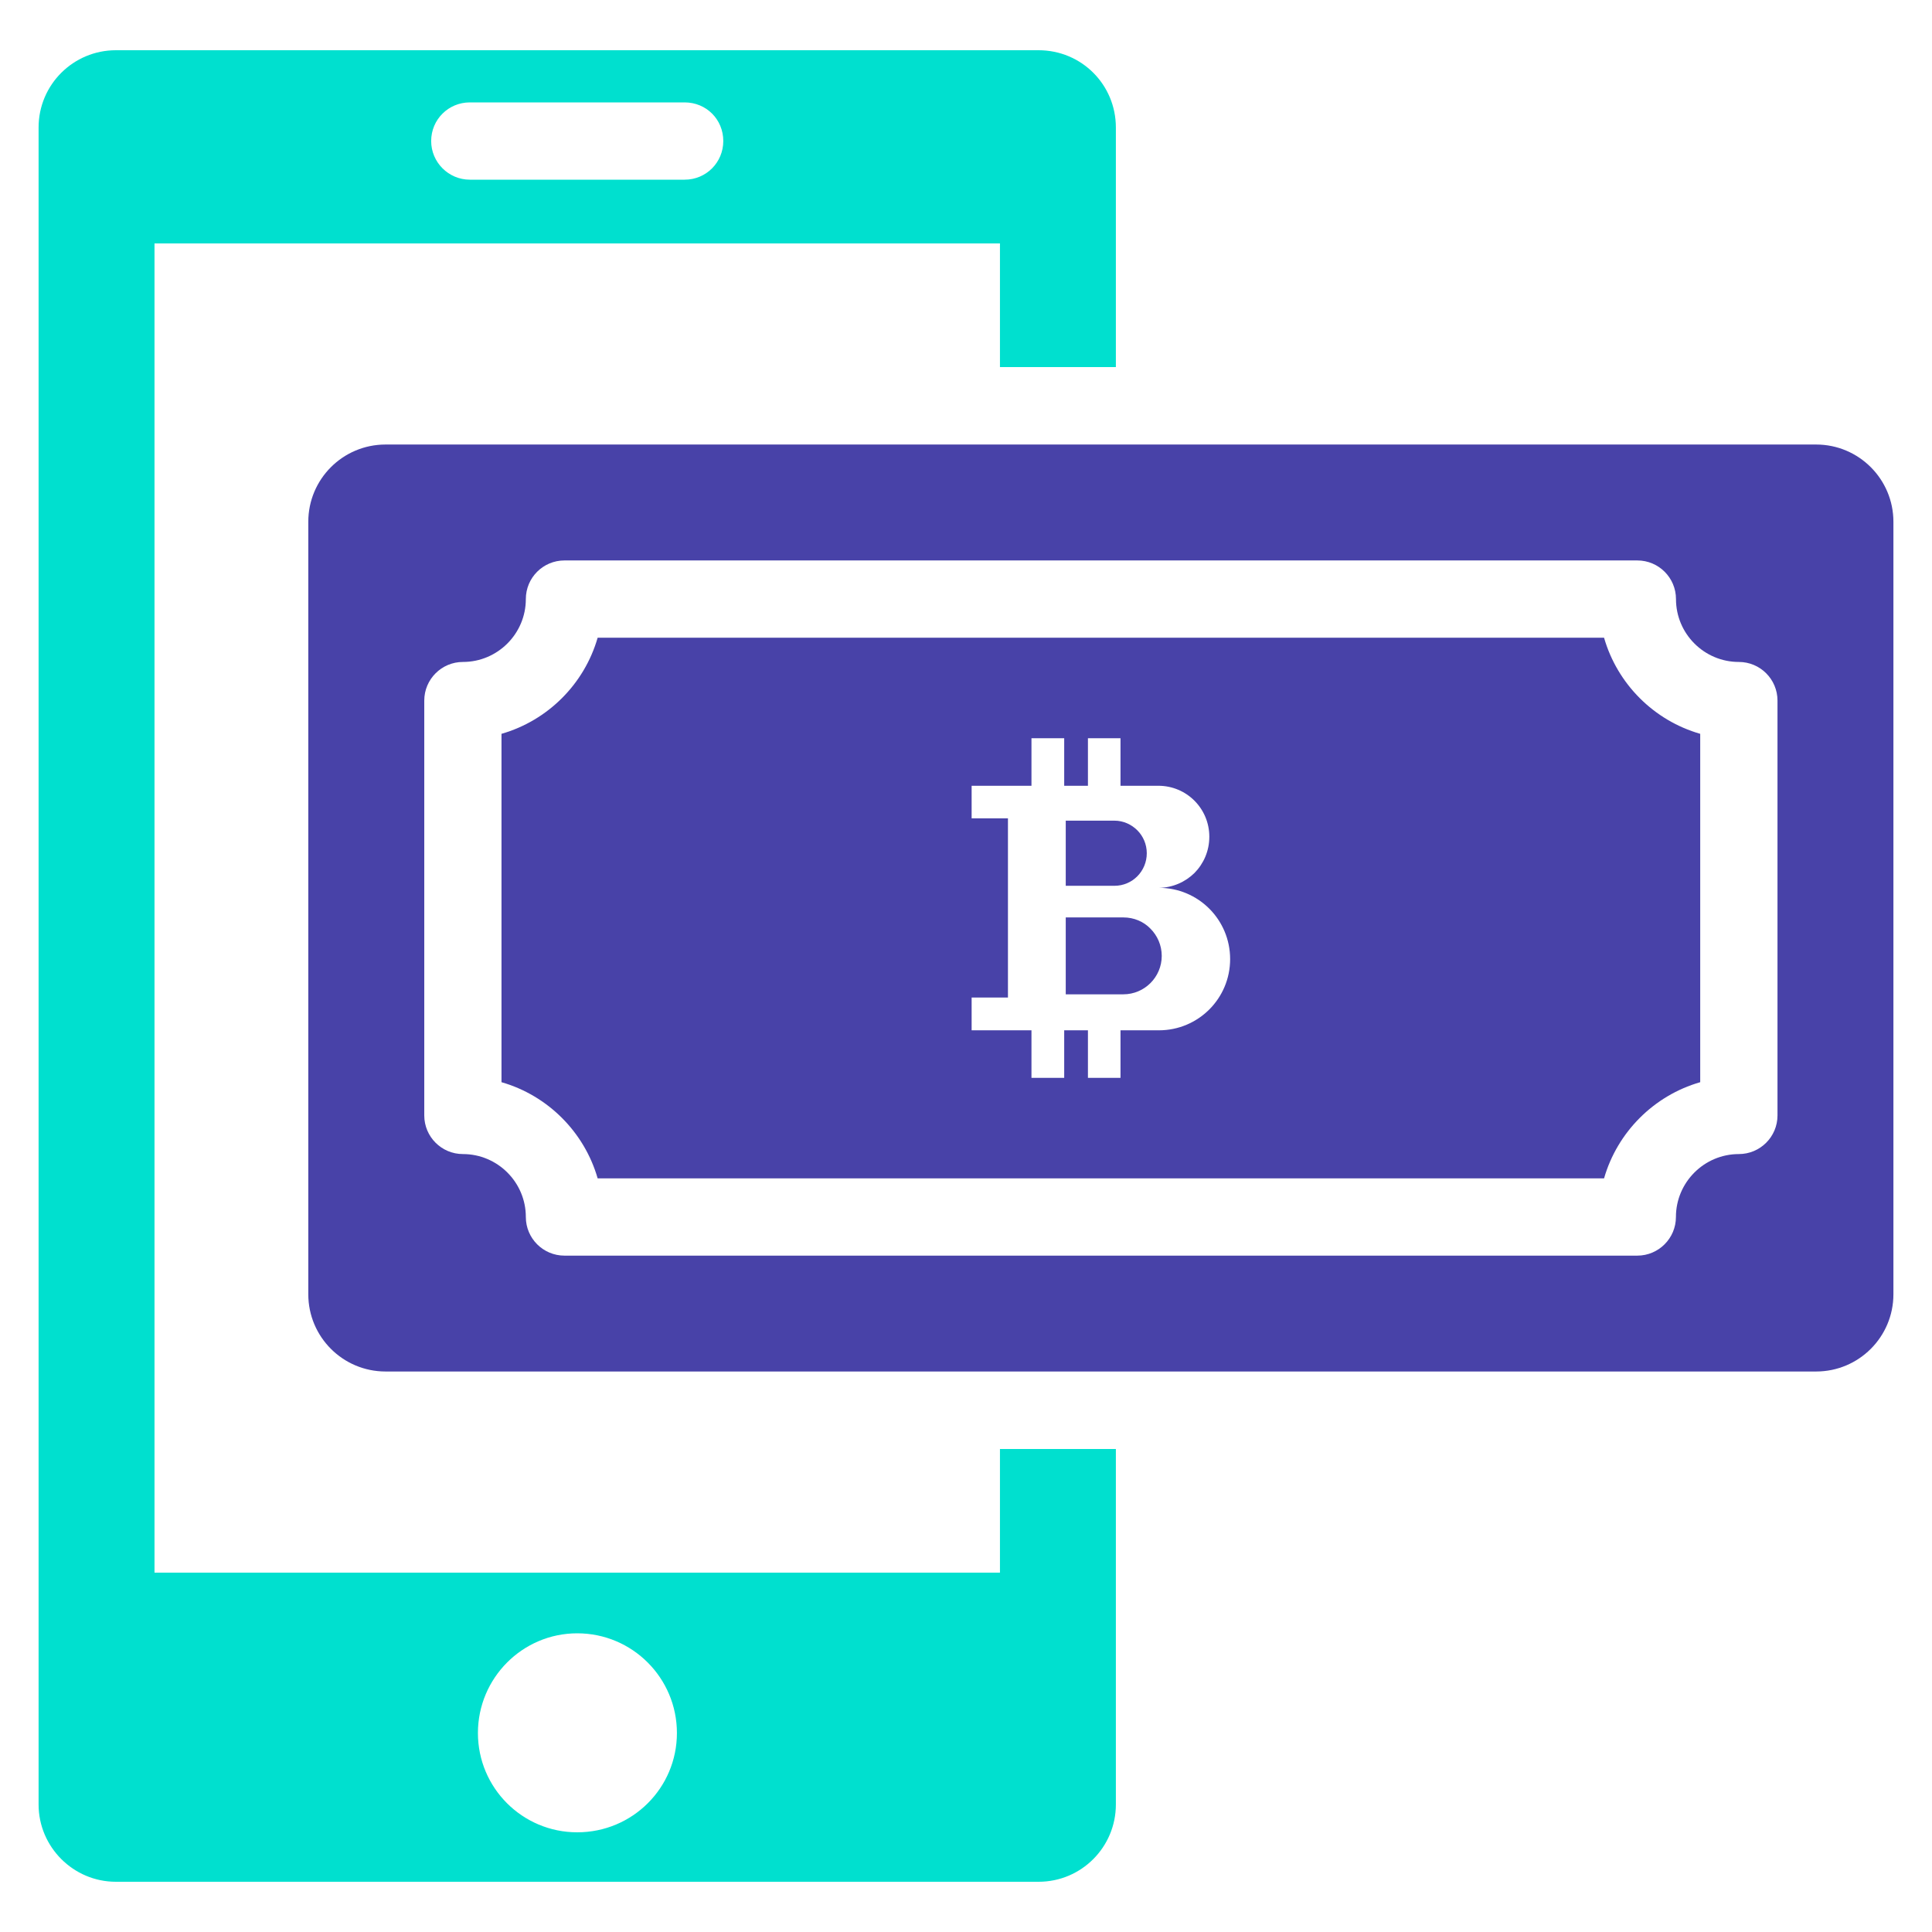 <svg width="35" height="35" viewBox="0 0 35 35" fill="none" xmlns="http://www.w3.org/2000/svg">
<g clip-path="url(#clip0_118_771)">
<path d="M18.115 28.49H2.799V4.41H18.115V6.65H20.215V2.31C20.215 1.533 19.592 0.91 18.815 0.91H2.099C1.329 0.91 0.699 1.533 0.699 2.31V32.69C0.699 33.46 1.329 34.09 2.099 34.09H18.815C19.592 34.09 20.215 33.46 20.215 32.69V26.25H18.115V28.49ZM8.511 1.855H12.403C12.795 1.855 13.103 2.163 13.103 2.555C13.103 2.94 12.795 3.255 12.403 3.255H8.511C8.126 3.255 7.811 2.94 7.811 2.555C7.811 2.163 8.126 1.855 8.511 1.855ZM10.457 33.194C9.463 33.194 8.658 32.389 8.658 31.395C8.658 30.401 9.463 29.589 10.457 29.589C11.458 29.589 12.263 30.401 12.263 31.395C12.263 32.389 11.458 33.194 10.457 33.194Z" fill="#00E0CF"/>
<path d="M20.35 16.62H19.307V18.013H20.35C20.734 18.013 21.046 17.701 21.046 17.317C21.046 17.124 20.967 16.949 20.84 16.822C20.717 16.695 20.542 16.62 20.35 16.62Z" fill="#4842A8"/>
<path d="M29.059 11.553H10.827C10.586 12.391 9.924 13.053 9.085 13.294V19.605C9.924 19.846 10.586 20.509 10.827 21.347H29.059C29.3 20.509 29.962 19.846 30.801 19.605V13.294C29.962 13.053 29.3 12.391 29.059 11.553ZM21.908 18.287C21.675 18.52 21.352 18.665 20.995 18.665H20.299V19.526H19.709V18.665H19.279V19.526H18.686V18.665H17.602V18.071H18.26V14.825H17.602V14.235H18.686V13.374H19.279V14.235H19.709V13.374H20.299V14.235H20.985C21.496 14.235 21.908 14.647 21.908 15.158C21.908 15.416 21.805 15.646 21.64 15.814C21.473 15.978 21.246 16.081 20.995 16.084C21.709 16.084 22.285 16.661 22.285 17.375C22.285 17.732 22.141 18.054 21.908 18.287Z" fill="#4842A8"/>
<path d="M20.775 15.457C20.775 15.296 20.71 15.148 20.604 15.042C20.497 14.935 20.35 14.867 20.189 14.867H19.307V16.047H20.189C20.515 16.047 20.775 15.783 20.775 15.457Z" fill="#4842A8"/>
<path d="M32.901 8.053H6.985C6.212 8.053 5.585 8.679 5.585 9.453V23.446C5.585 24.22 6.212 24.846 6.985 24.846H32.901C33.674 24.846 34.301 24.22 34.301 23.446V9.453C34.301 8.68 33.674 8.053 32.901 8.053ZM32.201 20.207C32.201 20.594 31.887 20.907 31.501 20.907C30.873 20.907 30.361 21.419 30.361 22.047C30.361 22.433 30.047 22.747 29.661 22.747H10.226C9.839 22.747 9.526 22.433 9.526 22.047C9.526 21.419 9.015 20.907 8.386 20.907C8 20.907 7.686 20.594 7.686 20.207V12.692C7.686 12.306 8 11.992 8.386 11.992C9.014 11.992 9.526 11.481 9.526 10.853C9.526 10.466 9.839 10.153 10.226 10.153H29.662C30.048 10.153 30.362 10.466 30.362 10.853C30.362 11.481 30.873 11.992 31.501 11.992C31.888 11.992 32.201 12.306 32.201 12.692L32.201 20.207Z" fill="#4842A8"/>
</g>
<defs>
<clipPath id="clip0_118_771">
<rect width="35" height="35" fill="white"/>
</clipPath>
</defs>
</svg>
